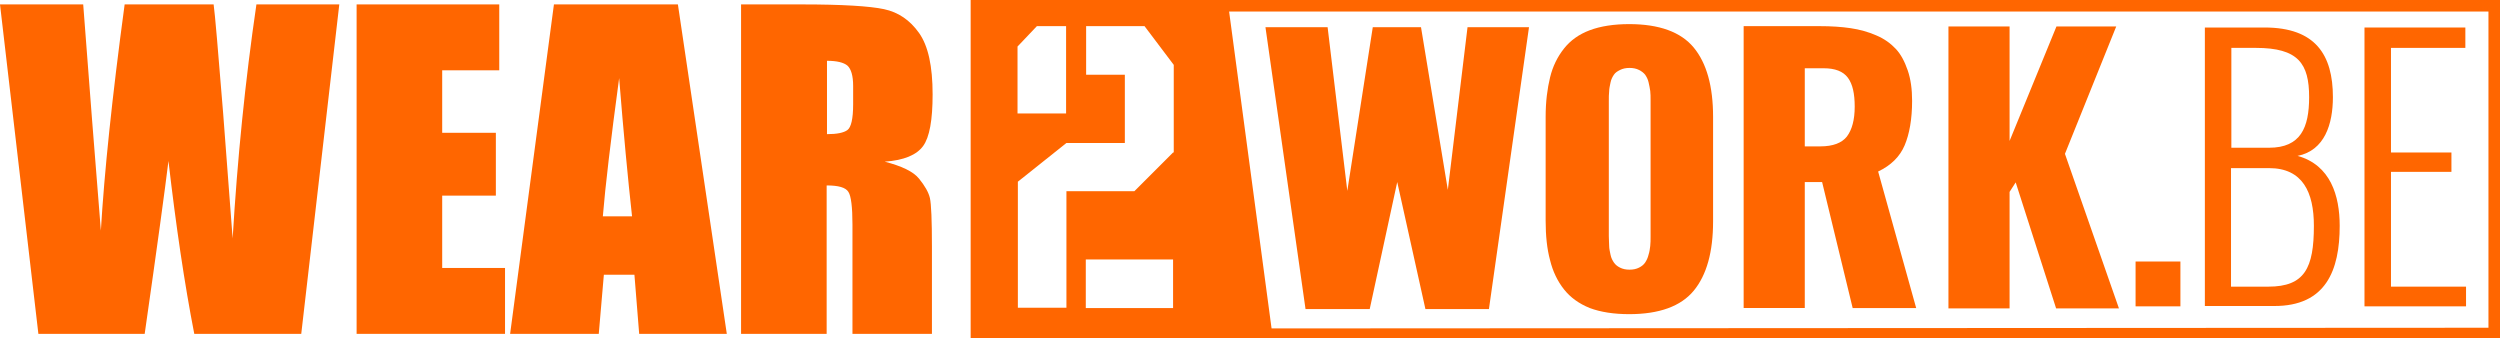<?xml version="1.0" encoding="utf-8"?>
<!-- Generator: Adobe Illustrator 24.0.1, SVG Export Plug-In . SVG Version: 6.00 Build 0)  -->
<svg version="1.1" id="Laag_1" xmlns="http://www.w3.org/2000/svg" xmlns:xlink="http://www.w3.org/1999/xlink" x="0px" y="0px"
	 viewBox="0 0 736.1 99.6" style="enable-background:new 0 0 736.1 99.6;" xml:space="preserve">
<style type="text/css">
	.st0{fill:#FF6600;}
</style>
<g>
	<path class="st0" d="M68.5,70.2l-2.8-36.9c-1.5-18.5-2.4-29.2-2.8-32H36.7c-3.7,27.4-6,49.6-7,66.6l-2.6-32.7L24.5,1.3H0l11.3,97
		h31.3c3.7-25.8,6-42.7,7-50.9c2.2,19,4.7,36,7.6,50.9h31.5l11.2-97H75.5C72.2,23.8,69.9,46.7,68.5,70.2z"/>
	<polygon class="st0" points="130.2,57.6 146,57.6 146,39.1 130.2,39.1 130.2,20.7 147,20.7 147,1.3 105,1.3 105,98.3 148.7,98.3 
		148.7,78.9 130.2,78.9 	"/>
	<path class="st0" d="M163.1,1.3l-12.9,97h26.1l1.5-17.4h9l1.4,17.4H214l-14.4-97H163.1z M177.5,63.7c0.7-8.6,2.3-22.2,4.8-40.7
		c1.3,16.2,2.6,29.8,3.8,40.7H177.5z"/>
	<path class="st0" d="M271.8,43c1.9-2.6,2.8-7.7,2.8-15.2c0-8.3-1.3-14.3-4-18.1c-2.7-3.8-6.1-6.1-10.3-7
		c-4.2-0.9-12.3-1.4-24.2-1.4h-17.9v97h25.2V54.6c3.5,0,5.6,0.6,6.4,1.9c0.8,1.2,1.2,4.5,1.2,9.6v32.2h23.4V72.7
		c0-7.8-0.2-12.6-0.6-14.4c-0.4-1.7-1.5-3.6-3.2-5.7c-1.7-2.1-5.1-3.7-10.1-5C266.2,47.2,269.9,45.6,271.8,43z M251.2,30.7
		c0,4.3-0.6,6.8-1.7,7.6c-1.1,0.8-3.1,1.2-6,1.2V17.9c2.9,0,4.9,0.5,6,1.4c1.1,1,1.7,3,1.7,6V30.7z"/>
	<rect x="628.8" y="77" class="st0" width="13.2" height="13.2"/>
	<path class="st0" d="M285.8,0v99.6h450.4V0H285.8z M299.6,13.7l5.7-6h8.6v25.7h-14.3V13.7z M345.4,90.7h-25.7V76.4h25.7V90.7z
		 M345.4,44.9l-11.4,11.4h-20v34.3h-14.3V53.5l14.3-11.4h17.2V22h-11.4V7.7h17.2l8.6,11.4V44.9z M732.7,96.5l-358.3,0.2L361.9,3.4
		h370.8V96.5z"/>
	<polygon class="st0" points="384.4,91 403.3,91 411.4,53.6 419.7,91 438.4,91 450.2,8 432.1,8 426.3,55.9 418.4,8 404.2,8 
		396.7,56.2 390.9,8 372.6,8 	"/>
	<path class="st0" d="M460.5,85.2c1.9,2.4,4.4,4.2,7.6,5.5c3.2,1.2,7.1,1.8,11.6,1.8c8.8,0,15.2-2.3,19-6.9
		c3.8-4.6,5.7-11.4,5.7-20.4V34.4c0-9-1.9-15.8-5.7-20.4c-3.8-4.6-10.2-6.9-19-6.9c-4.5,0-8.4,0.6-11.6,1.8c-3.2,1.2-5.7,3-7.6,5.4
		c-1.9,2.4-3.3,5.2-4.1,8.5c-0.8,3.3-1.3,7.1-1.3,11.6v30.6c0,4.4,0.4,8.3,1.3,11.6C457.2,79.9,458.6,82.8,460.5,85.2z M473.7,29.8
		c0-1.2,0-2.1,0.1-2.9c0-0.8,0.2-1.6,0.4-2.6c0.2-1,0.6-1.7,1-2.3c0.4-0.6,1-1,1.8-1.4c0.8-0.4,1.7-0.6,2.8-0.6c1.1,0,2,0.2,2.8,0.6
		c0.8,0.4,1.4,0.9,1.8,1.4c0.4,0.6,0.8,1.3,1,2.2c0.2,0.9,0.4,1.8,0.5,2.6c0.1,0.8,0.1,1.8,0.1,2.9v39.8c0,1.1,0,2.1-0.1,2.9
		c-0.1,0.8-0.2,1.7-0.5,2.6c-0.2,0.9-0.6,1.7-1,2.3c-0.4,0.6-1,1.1-1.8,1.5c-0.8,0.4-1.7,0.6-2.8,0.6c-1.1,0-2-0.2-2.8-0.6
		c-0.8-0.4-1.4-0.9-1.8-1.5c-0.4-0.6-0.8-1.3-1-2.3c-0.2-1-0.4-1.8-0.4-2.6c0-0.8-0.1-1.8-0.1-2.9V29.8z"/>
	<path class="st0" d="M531.4,53.6h5.1l9,37.1h18.7l-11.2-40.2c3.8-1.8,6.4-4.4,7.8-7.7c1.4-3.3,2.2-7.7,2.2-13.1
		c0-3.4-0.4-6.4-1.3-9c-0.9-2.6-2-4.7-3.5-6.3c-1.5-1.6-3.4-3-5.8-4c-2.3-1-4.8-1.7-7.5-2.1c-2.7-0.4-5.7-0.6-9.2-0.6h-22.3v83h18
		V53.6z M531.4,20.1h5.6c3.3,0,5.7,0.9,7.1,2.8c1.4,1.9,2,4.7,2,8.5c0,3.9-0.8,6.8-2.3,8.8c-1.5,1.9-4.1,2.9-7.8,2.9h-4.6V20.1z"/>
	<polygon class="st0" points="591.7,56.5 593.5,53.7 605.4,90.8 623.9,90.8 608,45.3 623.1,7.8 605.5,7.8 591.7,41.5 591.7,7.8 
		573.7,7.8 573.7,90.8 591.7,90.8 	"/>
	<path class="st0" d="M688.9,66.5c0-8.9-2.7-17.9-12.4-20.6c8-1.6,10.4-9.4,10.4-17.3c0-12.4-5.1-20.5-20.1-20.5h-17.6v82h20.3
		C684.9,90.2,688.9,79.5,688.9,66.5z M656.9,14.1h7.3c12.5,0,15.7,4.6,15.7,14.5c0,9-2.5,14.9-11.8,14.9h-11.1V14.1z M656.9,84.4
		V49.5h11.2c9.9,0,13.2,7.1,13.2,17c0,12.4-2.7,17.9-13.4,17.9H656.9z"/>
	<polygon class="st0" points="726.1,84.4 704,84.4 704,50.6 721.8,50.6 721.8,44.9 704,44.9 704,14.1 725.9,14.1 725.9,8.1 
		696.2,8.1 696.2,90.2 726.1,90.2 	"/>
</g>
<g>
</g>
<g>
</g>
<g>
</g>
<g>
</g>
<g>
</g>
<g>
</g>
</svg>

